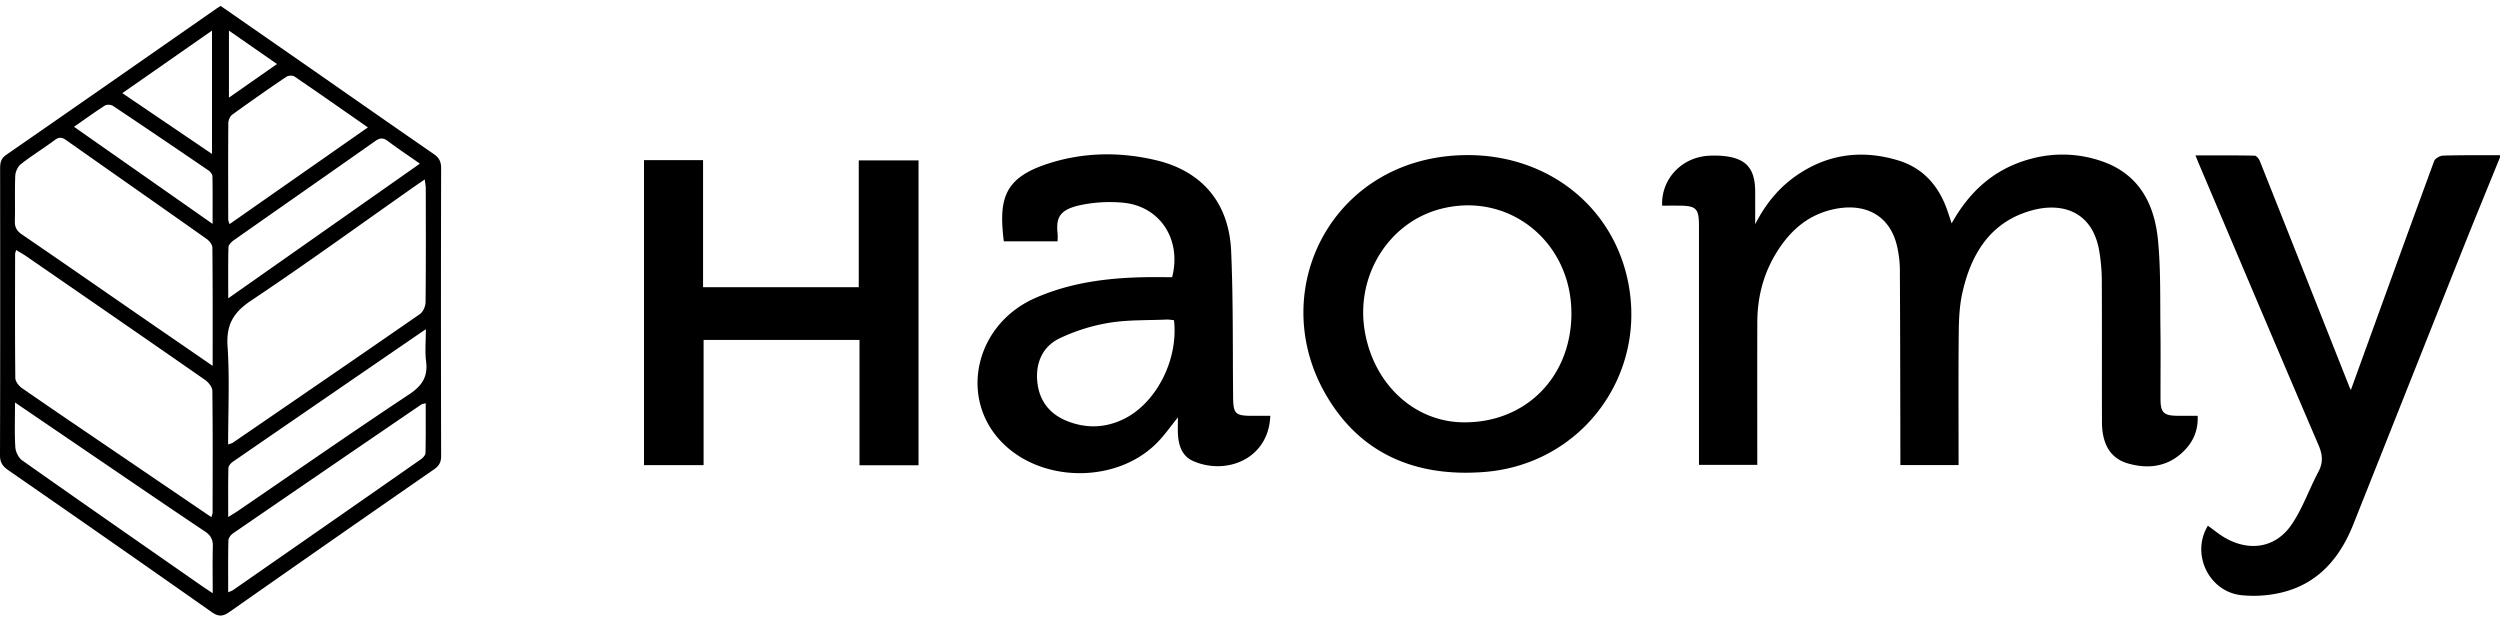 <svg viewBox="0 0 177 44" width="177" height="44" xmlns="http://www.w3.org/2000/svg"> <path d="M177 10.99v.148c-.888 2.186-1.787 4.366-2.66 6.558-2.58 6.472-5.146 12.95-7.723 19.424-.93 2.337-2.43 4.14-4.947 4.797a8.514 8.514 0 0 1-2.962.224c-2.331-.239-3.603-2.936-2.389-4.92.414.293.803.624 1.241.872 1.72.973 3.549.693 4.668-.93.792-1.146 1.252-2.516 1.914-3.758.354-.667.297-1.226.002-1.91-2.834-6.605-5.632-13.226-8.44-19.843-.074-.177-.145-.354-.265-.649 1.446 0 2.82-.01 4.19.018.127.003.302.22.364.373 2.125 5.34 4.24 10.683 6.356 16.026.043.108.104.207.094.187 1.943-5.361 3.904-10.786 5.894-16.202.07-.188.414-.381.636-.388 1.342-.04 2.684-.024 4.027-.027Zm-28.215.417c2.66.907 3.754 3.028 4.001 5.603.203 2.107.144 4.24.173 6.361.023 1.635 0 3.272.006 4.906.003.93.233 1.152 1.176 1.16.46.005.922 0 1.452 0 .051 1.07-.341 1.898-1.052 2.57-1.12 1.061-2.487 1.21-3.894.801-1.236-.357-1.824-1.372-1.828-2.925-.01-3.37.006-6.737-.012-10.107a12.796 12.796 0 0 0-.174-1.963c-.45-2.801-2.579-3.537-4.817-2.907-2.915.82-4.271 3.079-4.886 5.853-.2.895-.24 1.838-.25 2.761-.031 2.832-.013 5.664-.013 8.496v.913h-4.121v-.834c-.008-4.345-.011-8.69-.035-13.036a7.84 7.84 0 0 0-.176-1.523c-.468-2.255-2.261-3.275-4.682-2.683-1.688.414-2.886 1.474-3.797 2.9-.986 1.542-1.434 3.246-1.439 5.066-.009 3.343-.002 6.688-.002 10.094h-4.128V15.976c0-1.208-.199-1.41-1.394-1.416-.406-.003-.812 0-1.212 0-.083-1.854 1.342-3.38 3.2-3.526a6.694 6.694 0 0 1 1.097.006c1.635.151 2.281.869 2.289 2.516v2.321c.821-1.602 1.833-2.75 3.165-3.613 2.173-1.403 4.51-1.643 6.945-.912 1.759.529 2.868 1.78 3.474 3.493.096.268.182.54.323.965l.004.005c1.325-2.381 3.143-3.918 5.633-4.577a8.469 8.469 0 0 1 4.974.17ZM15.623.421c2.15 1.493 4.291 2.978 6.43 4.466 2.883 2.007 5.76 4.023 8.654 6.016.387.267.526.548.525 1.016-.016 6.787-.016 13.575 0 20.362 0 .442-.141.698-.502.95-4.833 3.347-9.656 6.71-14.47 10.086-.468.328-.779.366-1.273.017-4.789-3.367-9.59-6.716-14.405-10.048-.4-.276-.583-.548-.582-1.055.019-6.762.015-13.524.008-20.287 0-.41.05-.716.44-.986C5.403 7.53 10.343 4.08 15.288.635c.098-.068.202-.13.335-.215Zm-.655 36.196c.052-.192.084-.259.084-.325.004-2.877.019-5.755-.018-8.63-.003-.263-.281-.6-.523-.77-4.22-2.937-8.452-5.854-12.684-8.773-.21-.143-.434-.265-.686-.418-.04.154-.071.22-.071.285-.005 2.926-.017 5.852.014 8.777.003.245.25.564.474.718 2.323 1.609 4.665 3.19 7.002 4.78l6.408 4.356Zm1.184-5.147c.192-.07.267-.082.324-.12 4.423-3.031 8.848-6.059 13.256-9.115.223-.155.395-.551.398-.837.029-2.684.019-5.367.014-8.05 0-.185-.038-.368-.07-.645-.335.23-.595.406-.85.585-3.81 2.676-7.58 5.413-11.452 7.998-1.261.842-1.764 1.715-1.661 3.237.152 2.278.04 4.572.04 6.947Zm-1.096-5.565c0-2.924.009-5.65-.019-8.376-.001-.21-.22-.48-.413-.616-3.304-2.336-6.62-4.65-9.926-6.983-.305-.215-.512-.247-.827-.011-.781.582-1.615 1.093-2.382 1.693-.223.173-.396.54-.408.828-.047 1.07 0 2.146-.03 3.217-.012.444.146.702.51.949 2.736 1.868 5.458 3.76 8.184 5.642 1.72 1.186 3.443 2.37 5.31 3.655l.001.002Zm1.1 16.03c.198-.086.27-.104.328-.144 4.444-3.09 8.887-6.179 13.323-9.279.144-.101.314-.291.318-.446.027-1.158.015-2.317.015-3.517-.176.048-.253.05-.308.087-4.45 3.036-8.896 6.078-13.337 9.127-.157.107-.321.334-.325.51-.028 1.186-.015 2.374-.015 3.662Zm9.89-32.916c-1.794-1.25-3.489-2.44-5.202-3.604-.13-.088-.43-.072-.568.02a141.622 141.622 0 0 0-3.837 2.685c-.16.115-.272.402-.274.611-.018 2.272-.01 4.541-.006 6.812 0 .082.045.165.093.325l9.796-6.849h-.001ZM1.063 28.495c0 1.18-.041 2.18.023 3.174.021.325.23.749.492.932 4.226 2.981 8.475 5.932 12.718 8.888.209.145.421.281.764.51 0-1.208-.02-2.25.009-3.292.014-.488-.13-.794-.554-1.077-2.759-1.844-5.495-3.72-8.24-5.585l-5.213-3.549.001-.002Zm15.094 8.111c.315-.197.517-.315.71-.447 4.024-2.75 8.022-5.535 12.083-8.226.93-.615 1.357-1.254 1.217-2.356-.088-.695-.016-1.412-.016-2.272-4.682 3.211-9.18 6.297-13.671 9.39-.143.098-.304.294-.308.448-.027 1.11-.015 2.22-.015 3.463Zm13.571-25.02c-.838-.587-1.57-1.072-2.27-1.601-.332-.252-.568-.226-.896.006-3.332 2.346-6.676 4.675-10.009 7.017-.164.116-.372.32-.377.487-.033 1.154-.017 2.309-.017 3.626l13.57-9.535ZM5.24 8.977l9.811 6.874c0-1.246.011-2.309-.011-3.37-.003-.137-.136-.315-.26-.4A753.219 753.219 0 0 0 8 7.497c-.14-.092-.435-.111-.57-.026-.714.457-1.4.956-2.19 1.507Zm9.769-6.81L8.661 6.595l6.348 4.304v-8.73Zm4.602 2.365c-1.18-.82-2.26-1.569-3.402-2.364v4.745l3.402-2.38ZM89.938 29.44c-.122 3.078-3.129 4.224-5.462 3.202-.775-.34-1.025-1.07-1.075-1.865-.023-.383-.004-.771-.004-1.226-.531.65-.967 1.286-1.504 1.824-2.832 2.836-8.053 2.827-10.889.009-3.154-3.134-1.997-8.383 2.27-10.275 2.452-1.087 5.052-1.426 7.705-1.482.68-.015 1.358-.001 2.007-.001.69-2.67-.858-5.026-3.463-5.273a10.073 10.073 0 0 0-3.038.171c-1.527.33-1.715.935-1.609 2.01.016.167.003.336.003.554h-3.808c-.372-2.983.008-4.473 3.064-5.48 2.534-.837 5.148-.876 7.734-.26 3.245.776 5.147 3.024 5.296 6.426.15 3.435.105 6.88.139 10.321.011 1.2.146 1.344 1.345 1.345h1.29Zm-6.818-6.77c-.202-.02-.369-.053-.532-.045-1.361.061-2.743.01-4.078.232A13.061 13.061 0 0 0 75 23.964c-1.19.58-1.69 1.732-1.559 3.063.133 1.353.878 2.305 2.145 2.798 1.334.52 2.668.479 3.966-.152 2.304-1.12 3.89-4.195 3.567-7.004l.001.001Zm20.802-11.69c5.602.005 10.146 3.53 11.302 8.768 1.488 6.744-3.216 13.124-10.125 13.667-4.9.386-8.912-1.303-11.338-5.67-4.124-7.426.734-16.76 10.161-16.764Zm7.333 11.238c.022-5.12-4.464-8.699-9.295-7.417-3.688.979-6.015 4.78-5.326 8.697.653 3.715 3.492 6.344 6.918 6.402 4.427.075 7.686-3.175 7.705-7.684l-.002.002Zm-65.66-10.883h4.182v8.998H60.8v-8.979h4.232V32.94h-4.179v-8.873H49.815v8.864h-4.219V11.336Z" fill="#000" fill-rule="nonzero"></path> </svg>